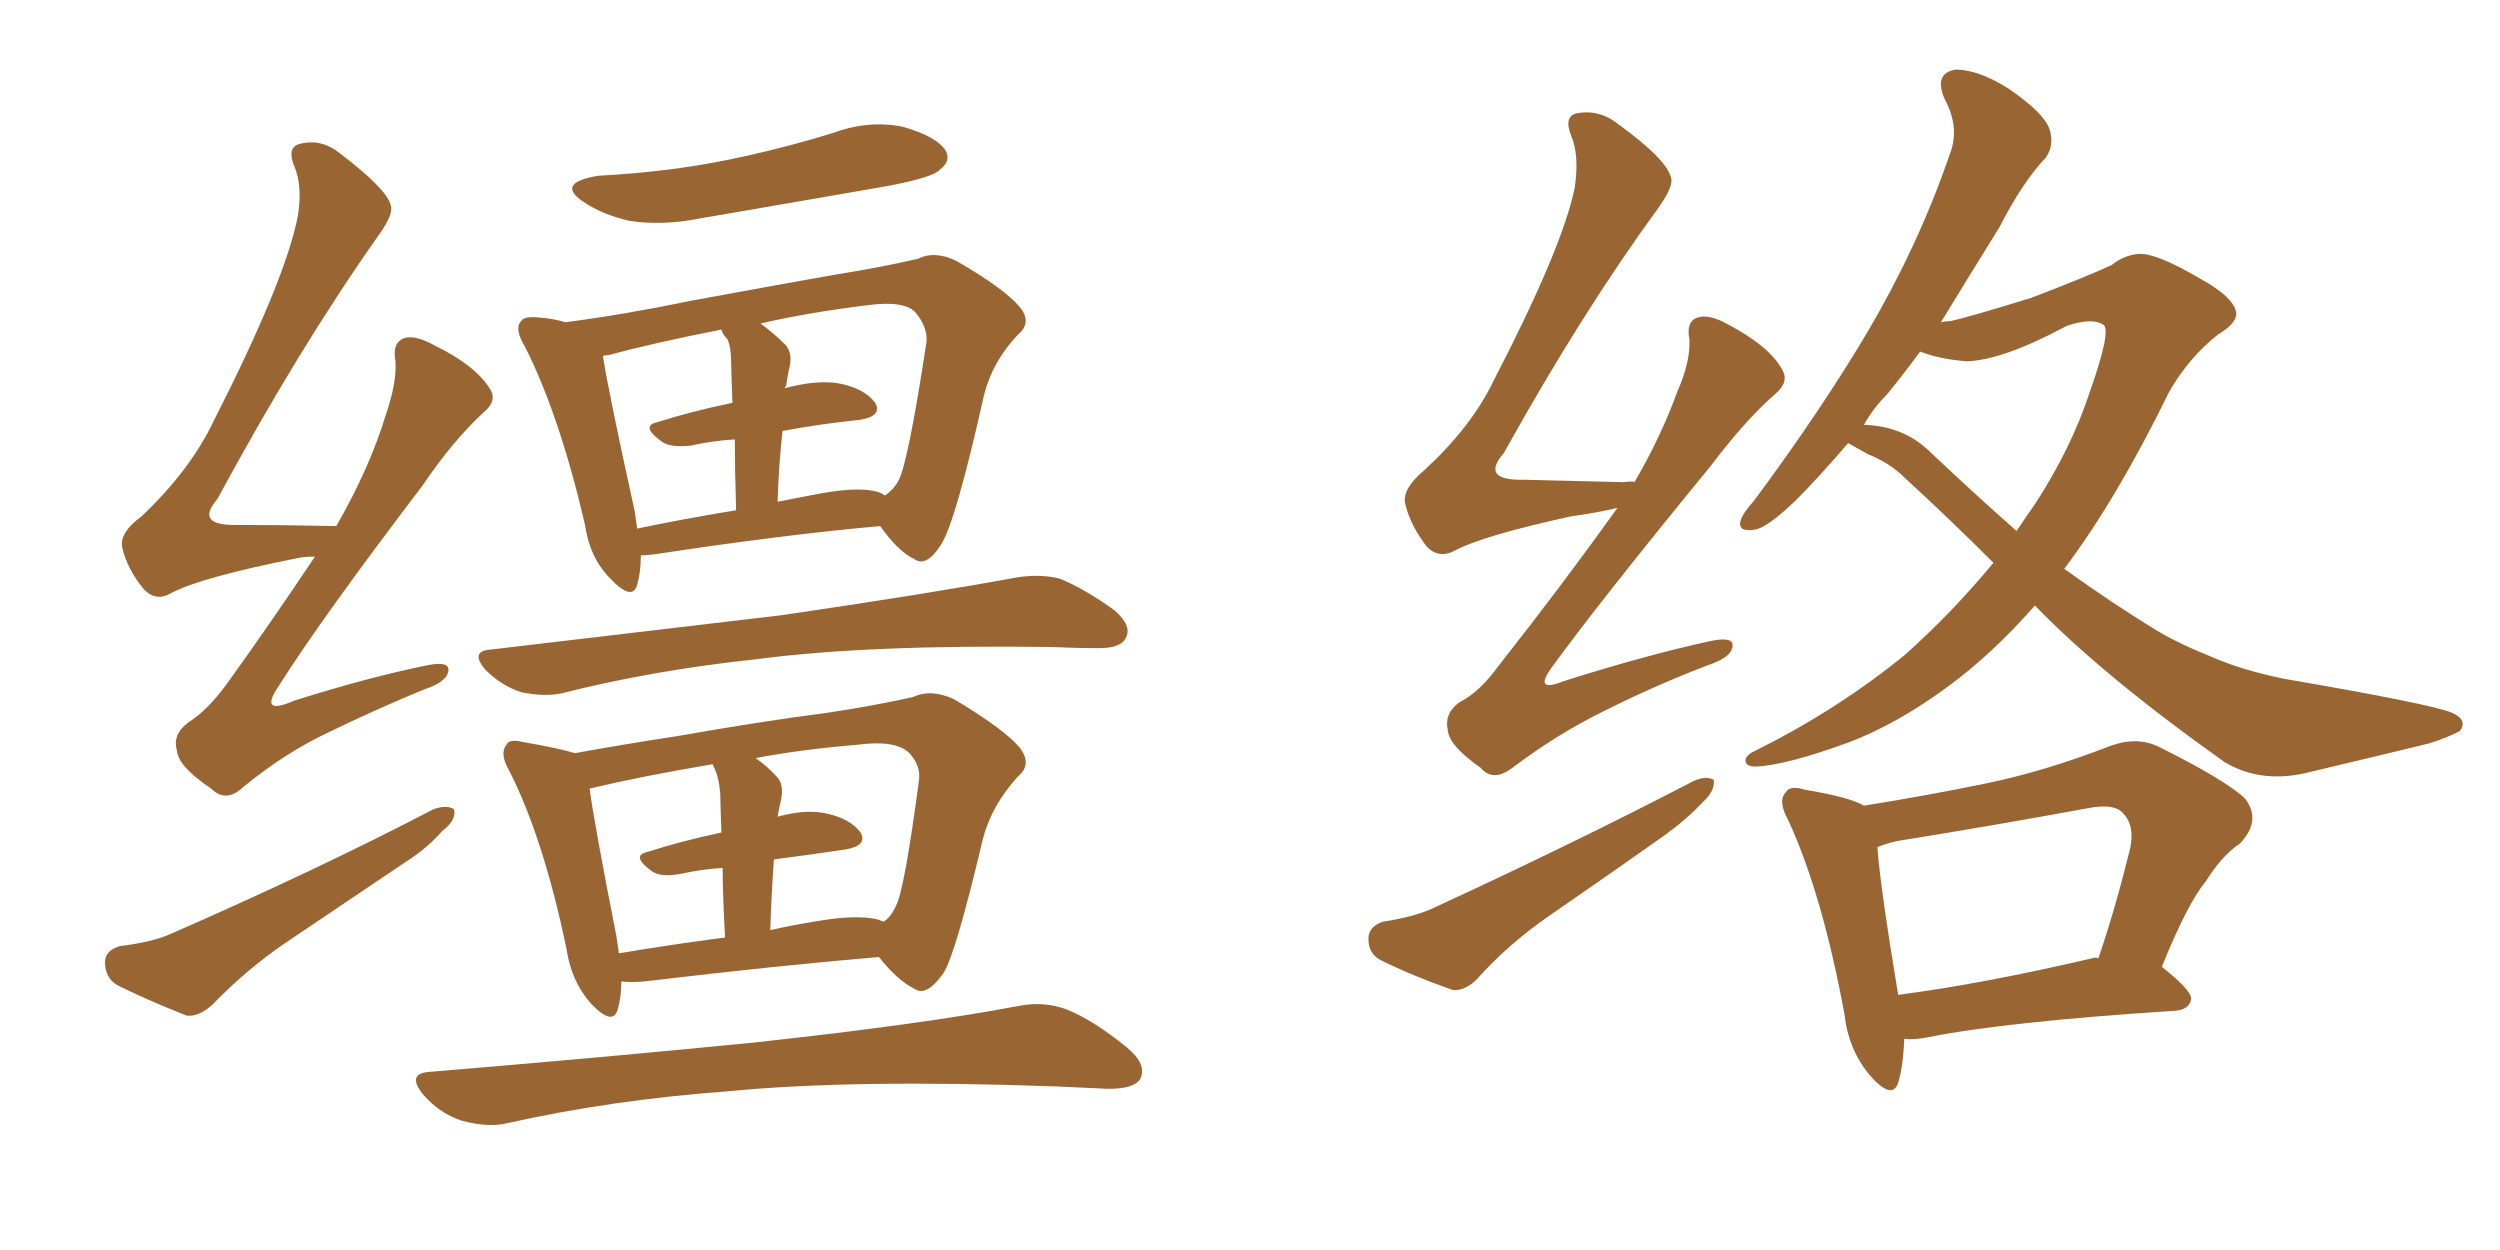 <svg xmlns="http://www.w3.org/2000/svg" xmlns:xlink="http://www.w3.org/1999/xlink" width="300" height="150"><path fill="#996633" padding="10" d="M37.79 66.80L37.79 66.80Q36.47 66.80 35.89 66.94L35.89 66.94Q24.02 69.29 20.51 71.19L20.51 71.19Q18.75 72.22 17.29 70.75L17.29 70.75Q15.23 68.26 14.65 65.63L14.65 65.63Q14.36 63.87 16.99 61.96L16.99 61.96Q22.85 56.40 25.63 50.54L25.63 50.54Q34.28 33.54 35.74 25.93L35.74 25.93Q36.33 22.27 35.30 19.92L35.30 19.92Q34.42 17.72 35.89 17.29L35.89 17.29Q38.53 16.55 40.87 18.46L40.87 18.46Q46.44 22.71 46.88 24.61L46.88 24.61Q47.31 25.63 45.41 28.27L45.41 28.27Q35.89 41.75 26.07 59.91L26.07 59.91Q23.29 63.13 28.56 62.99L28.56 62.99Q33.84 62.99 40.43 63.13L40.43 63.13Q40.28 62.99 40.43 62.99L40.43 62.99Q44.38 56.10 46.29 49.80L46.29 49.80Q47.61 46.00 47.46 43.36L47.46 43.36Q47.02 41.16 48.49 40.58L48.49 40.58Q49.80 40.14 52.15 41.46L52.15 41.46Q56.98 43.80 58.74 46.58L58.74 46.58Q59.77 48.05 58.01 49.51L58.01 49.51Q54.35 52.88 50.68 58.30L50.68 58.30Q38.53 74.27 33.54 82.18L33.54 82.18Q30.91 85.99 35.30 84.08L35.30 84.08Q44.09 81.30 51.27 79.83L51.27 79.83Q54.20 79.25 53.76 80.71L53.76 80.71Q53.47 81.88 50.83 82.76L50.83 82.76Q45.12 85.11 39.40 87.89L39.40 87.89Q34.13 90.38 29.15 94.48L29.15 94.48Q27.10 96.39 25.34 94.63L25.34 94.63Q21.39 91.99 21.24 90.09L21.24 90.09Q20.65 88.18 22.56 86.72L22.56 86.72Q24.90 85.25 27.25 82.03L27.25 82.03Q32.81 74.27 37.79 66.80ZM14.36 113.53L14.36 113.53Q18.16 113.09 20.51 112.06L20.51 112.06Q38.23 104.30 52.00 97.12L52.00 97.12Q53.61 96.53 54.49 97.12L54.49 97.12Q54.79 98.44 53.03 99.76L53.03 99.76Q51.27 101.81 48.49 103.56L48.49 103.56Q41.31 108.40 34.13 113.23L34.13 113.23Q29.44 116.46 25.49 120.56L25.49 120.56Q23.88 122.02 22.41 121.88L22.41 121.88Q17.58 119.97 14.06 118.21L14.06 118.21Q12.60 117.33 12.60 115.43L12.60 115.43Q12.60 114.11 14.36 113.53ZM71.78 21.09L71.78 21.09Q80.13 20.65 87.30 19.19L87.30 19.19Q93.75 17.87 99.90 15.97L99.90 15.97Q104.30 14.36 108.40 15.23L108.40 15.23Q112.50 16.41 113.53 18.16L113.53 18.16Q114.11 19.34 112.79 20.36L112.79 20.36Q112.06 21.24 106.79 22.27L106.79 22.27Q95.07 24.32 83.94 26.22L83.94 26.22Q79.54 27.10 75.59 26.51L75.59 26.51Q72.36 25.78 70.17 24.32L70.17 24.32Q66.50 21.97 71.78 21.09ZM76.90 66.65L76.90 66.65Q76.90 68.70 76.46 70.17L76.46 70.17Q75.88 72.22 73.24 69.43L73.24 69.43Q70.75 66.94 70.17 62.84L70.17 62.84Q67.09 49.66 62.99 41.60L62.99 41.60Q61.67 39.40 62.55 38.53L62.55 38.53Q62.84 37.94 64.60 38.09L64.60 38.09Q66.50 38.23 67.82 38.67L67.82 38.67Q74.71 37.79 83.20 36.04L83.20 36.04Q92.72 34.28 100.20 32.96L100.20 32.96Q105.76 32.08 110.16 31.05L110.16 31.05Q112.21 30.03 114.84 31.35L114.84 31.35Q120.41 34.57 122.31 36.77L122.31 36.77Q123.93 38.67 122.17 40.14L122.17 40.14Q119.09 43.36 118.07 47.46L118.07 47.46L118.07 47.46Q114.70 62.55 112.94 65.33L112.94 65.33Q111.18 68.12 109.72 67.09L109.72 67.09Q107.81 66.21 105.62 63.13L105.62 63.13Q94.04 64.16 78.66 66.50L78.66 66.50Q77.49 66.65 76.90 66.65ZM104.74 58.89L104.74 58.89Q105.62 59.03 106.20 59.47L106.20 59.47Q107.23 58.74 107.81 57.71L107.81 57.71Q108.98 55.52 111.18 41.02L111.18 41.02Q111.33 39.26 109.86 37.50L109.86 37.50Q108.54 36.04 104.15 36.62L104.15 36.62Q96.97 37.50 91.26 38.82L91.26 38.82Q92.87 39.99 94.34 41.46L94.34 41.46Q95.21 42.63 94.63 44.53L94.63 44.53Q94.48 45.26 94.34 46.29L94.34 46.29Q94.19 46.44 94.19 46.58L94.19 46.58Q98.00 45.56 100.63 46.00L100.63 46.00Q103.71 46.58 105.03 48.34L105.03 48.34Q105.91 49.95 103.13 50.39L103.13 50.39Q98.73 50.83 93.90 51.71L93.90 51.71Q93.46 55.66 93.31 60.21L93.31 60.21Q95.51 59.77 97.85 59.33L97.85 59.33Q102.39 58.45 104.74 58.89ZM76.46 63.43L76.46 63.43Q82.03 62.26 88.33 61.23L88.33 61.23Q88.18 56.25 88.18 52.73L88.18 52.73Q85.55 52.88 82.91 53.47L82.91 53.47Q80.27 53.76 79.25 52.88L79.25 52.88Q76.90 51.12 78.81 50.68L78.81 50.68Q82.91 49.37 87.89 48.34L87.89 48.34Q87.74 44.38 87.74 43.51L87.74 43.51Q87.74 41.75 87.30 40.72L87.30 40.72Q86.72 40.14 86.57 39.55L86.57 39.55Q78.37 41.16 72.95 42.63L72.95 42.63Q72.36 42.63 72.36 42.77L72.36 42.77Q72.95 46.73 76.17 61.38L76.17 61.38Q76.32 62.40 76.46 63.43ZM59.03 77.93L59.03 77.93Q77.78 75.73 93.75 73.83L93.75 73.83Q111.77 71.19 122.02 69.29L122.02 69.29Q124.80 68.85 127.15 69.43L127.15 69.43Q130.08 70.61 133.74 73.24L133.74 73.24Q135.94 75.15 135.06 76.61L135.06 76.61Q134.47 77.78 131.84 77.78L131.84 77.78Q129.20 77.78 126.12 77.64L126.12 77.64Q104.15 77.34 90.82 79.10L90.82 79.10Q78.37 80.42 67.38 83.20L67.38 83.20Q65.33 83.64 62.55 83.06L62.55 83.06Q60.21 82.32 58.30 80.42L58.30 80.42Q56.25 78.08 59.03 77.93ZM74.56 117.77L74.56 117.77Q74.56 119.68 74.12 121.14L74.12 121.14Q73.54 123.19 70.90 120.41L70.90 120.41Q68.55 117.77 67.97 113.82L67.97 113.82Q65.19 100.49 61.08 92.43L61.08 92.43Q59.91 90.38 60.79 89.36L60.79 89.36Q61.08 88.62 62.84 89.06L62.84 89.06Q67.09 89.79 68.99 90.38L68.99 90.38Q74.56 89.36 81.30 88.33L81.30 88.33Q91.26 86.57 99.17 85.55L99.17 85.55Q105.03 84.67 109.57 83.64L109.57 83.64Q111.77 82.62 114.55 83.94L114.55 83.94Q120.41 87.45 122.31 89.65L122.31 89.65Q123.93 91.70 122.17 93.16L122.17 93.16Q118.95 96.68 117.92 100.78L117.92 100.78L117.92 100.78Q114.70 114.40 113.23 116.75L113.23 116.75Q111.18 119.68 109.72 118.65L109.72 118.65Q107.67 117.63 105.47 114.84L105.47 114.84Q93.31 115.87 77.34 117.77L77.34 117.77Q75.59 117.92 74.56 117.77ZM105.18 110.30L105.18 110.30Q105.62 110.45 106.05 110.60L106.05 110.60Q106.93 110.01 107.52 108.69L107.52 108.69Q108.54 106.79 110.30 93.46L110.30 93.46Q110.45 91.85 109.13 90.38L109.13 90.38Q107.52 88.77 102.98 89.36L102.98 89.36Q96.09 89.94 90.67 90.97L90.67 90.97Q91.99 91.85 93.31 93.31L93.31 93.31Q94.19 94.34 93.60 96.53L93.60 96.53Q93.46 97.12 93.31 98.00L93.31 98.00Q96.53 97.12 98.88 97.56L98.88 97.56Q101.95 98.14 103.27 99.90L103.27 99.90Q104.15 101.51 101.37 101.95L101.37 101.95Q97.41 102.54 92.87 103.13L92.87 103.13Q92.58 107.08 92.43 111.62L92.43 111.62Q94.92 111.04 97.71 110.60L97.71 110.60Q102.54 109.72 105.18 110.30ZM74.27 114.40L74.27 114.40Q80.27 113.38 87.01 112.50L87.01 112.50Q86.72 107.37 86.72 104.15L86.72 104.15Q84.23 104.30 81.59 104.88L81.59 104.88Q79.10 105.32 78.08 104.44L78.08 104.44Q75.73 102.69 77.64 102.25L77.64 102.25Q81.74 100.93 86.57 99.90L86.57 99.90Q86.43 96.09 86.43 95.21L86.43 95.21Q86.28 93.46 85.84 92.43L85.84 92.43Q85.55 91.85 85.55 91.70L85.55 91.70Q76.90 93.16 70.75 94.63L70.75 94.63Q71.34 99.02 73.97 112.35L73.97 112.35Q74.12 113.38 74.27 114.40ZM51.71 128.61L51.71 128.61L51.71 128.61Q72.80 126.86 90.53 125.10L90.53 125.10Q110.74 122.90 122.31 120.70L122.31 120.70Q125.24 120.12 128.03 121.14L128.03 121.14Q131.25 122.46 135.21 125.68L135.21 125.68Q137.70 127.73 136.82 129.49L136.82 129.49Q136.08 130.66 133.01 130.66L133.01 130.66Q129.93 130.52 126.71 130.37L126.71 130.37Q102.25 129.49 87.30 130.96L87.30 130.96Q73.39 131.98 60.94 134.77L60.94 134.77Q58.59 135.35 55.37 134.47L55.37 134.47Q52.73 133.59 50.83 131.40L50.83 131.40Q48.63 128.76 51.71 128.61ZM194.09 60.94L194.09 60.94Q191.75 61.52 188.53 61.96L188.53 61.96Q177.83 64.31 174.61 66.06L174.61 66.06Q172.71 67.09 171.24 65.63L171.24 65.63Q169.19 62.99 168.60 60.35L168.60 60.35Q168.31 58.59 170.95 56.40L170.95 56.40Q176.51 51.27 179.15 45.85L179.15 45.85Q187.50 29.74 188.96 22.56L188.96 22.56Q189.55 18.60 188.53 16.26L188.53 16.26Q187.65 14.06 189.11 13.62L189.11 13.62Q191.89 13.04 194.24 14.94L194.24 14.94Q200.10 19.19 200.54 21.39L200.54 21.39Q200.83 22.41 198.93 25.05L198.93 25.05Q189.84 37.50 180.47 54.35L180.47 54.35Q177.54 57.71 182.96 57.57L182.96 57.57Q188.23 57.71 194.82 57.86L194.82 57.86Q196.00 57.71 196.14 57.86L196.14 57.86Q199.37 52.29 201.27 47.02L201.27 47.02Q202.88 43.36 202.73 40.72L202.73 40.72Q202.29 38.53 203.76 38.09L203.76 38.09Q205.08 37.65 207.42 38.96L207.42 38.96Q212.40 41.60 213.87 44.38L213.87 44.38Q214.75 45.85 212.99 47.31L212.99 47.31Q209.47 50.39 205.37 55.81L205.37 55.81Q192.04 72.07 186.18 80.13L186.18 80.13Q183.98 83.20 187.65 81.74L187.65 81.74Q197.31 78.66 205.37 76.90L205.37 76.90Q208.30 76.32 207.86 77.78L207.86 77.78Q207.57 78.96 204.93 79.83L204.93 79.83Q198.78 82.18 192.63 85.25L192.63 85.25Q186.91 88.04 181.49 92.14L181.49 92.14Q179.15 93.90 177.69 92.14L177.69 92.14Q173.88 89.50 173.73 87.60L173.73 87.60Q173.29 85.55 175.20 84.23L175.20 84.23Q177.54 83.06 179.88 79.83L179.88 79.83Q187.50 70.17 194.09 60.94ZM165.97 110.60L165.97 110.60Q169.78 110.01 171.97 108.98L171.97 108.98Q189.40 100.93 203.17 93.75L203.17 93.75Q204.79 93.02 205.66 93.60L205.66 93.60Q205.81 94.92 204.35 96.24L204.35 96.24Q202.44 98.29 199.80 100.20L199.80 100.20Q192.77 105.18 185.74 110.01L185.74 110.01Q180.91 113.38 177.25 117.48L177.25 117.48Q175.78 118.95 174.32 118.80L174.32 118.80Q169.34 117.04 165.82 115.28L165.82 115.28Q164.21 114.55 164.21 112.65L164.21 112.65Q164.21 111.18 165.97 110.60ZM244.19 72.66L244.19 72.66Q239.06 78.52 233.64 82.47L233.64 82.47Q227.64 86.87 221.92 89.06L221.92 89.06Q214.31 91.85 210.64 91.99L210.64 91.99Q209.62 91.99 209.47 91.41L209.47 91.41Q209.33 90.67 210.64 90.09L210.64 90.09Q220.61 85.11 228.66 78.52L228.66 78.52Q234.38 73.39 239.21 67.53L239.21 67.53Q234.08 62.40 228.66 57.42L228.66 57.42Q226.76 55.52 224.12 54.49L224.12 54.49Q222.80 53.76 221.78 53.17L221.78 53.17Q218.26 57.28 215.48 60.06L215.48 60.06Q211.96 63.43 210.50 63.57L210.50 63.57Q208.45 63.87 208.89 62.40L208.89 62.40Q209.18 61.52 210.50 60.06L210.50 60.06Q218.55 49.22 224.27 39.55L224.27 39.55Q230.27 29.30 233.94 18.60L233.94 18.60Q235.25 15.38 233.35 11.87L233.35 11.87Q232.03 8.79 234.67 8.35L234.67 8.35Q237.45 8.35 241.11 10.69L241.11 10.69Q245.36 13.62 245.95 15.53L245.95 15.53Q246.53 17.43 245.51 18.90L245.51 18.90Q242.72 21.83 239.94 27.25L239.94 27.25Q236.13 33.40 232.91 38.67L232.91 38.67Q233.50 38.53 234.08 38.53L234.08 38.53Q236.13 38.09 243.75 35.74L243.75 35.74Q250.63 33.11 253.42 31.79L253.42 31.79Q254.88 30.62 256.64 30.47L256.64 30.47Q258.69 30.32 263.96 33.40L263.96 33.40Q268.21 35.74 268.36 37.65L268.36 37.65Q268.36 38.82 266.16 40.14L266.16 40.14Q262.65 42.92 260.30 47.02L260.30 47.02Q254.00 59.91 247.71 68.26L247.71 68.26Q253.42 72.36 258.69 75.59L258.69 75.59Q261.33 77.20 265.72 78.96L265.72 78.96Q269.09 80.42 274.07 81.45L274.07 81.45Q291.94 84.52 294.29 85.55L294.29 85.55Q296.19 86.43 295.17 87.74L295.17 87.74Q293.41 88.62 291.50 89.21L291.50 89.21Q285.50 90.67 277.44 92.58L277.44 92.58Q271.44 94.19 266.89 91.41L266.89 91.41Q252.25 81.01 244.19 72.66ZM231.74 54.35L231.74 54.35Q237.01 59.33 241.99 63.72L241.99 63.72Q243.16 61.96 244.19 60.50L244.19 60.50Q248.58 53.76 250.78 47.02L250.78 47.02Q253.42 39.55 252.39 38.96L252.39 38.96Q251.07 38.09 248.00 39.11L248.00 39.11Q240.38 43.21 235.99 43.36L235.99 43.36Q232.62 43.07 230.42 42.19L230.42 42.19Q228.37 44.97 226.46 47.31L226.46 47.31Q224.71 49.07 223.68 50.98L223.68 50.98Q228.52 51.12 231.74 54.35ZM228.52 124.66L228.52 124.66Q228.37 128.03 227.78 129.93L227.78 129.93Q227.05 132.13 224.27 128.91L224.27 128.91Q221.78 125.83 221.34 121.73L221.34 121.73Q218.70 107.37 214.60 98.44L214.60 98.44Q213.28 96.09 214.31 95.07L214.31 95.07Q214.75 94.19 216.65 94.78L216.65 94.78Q221.92 95.65 223.68 96.68L223.68 96.68Q231.01 95.51 238.18 94.04L238.18 94.04Q245.36 92.58 253.27 89.50L253.27 89.50Q256.49 88.33 259.13 89.65L259.13 89.65Q267.04 93.60 269.38 95.80L269.38 95.80Q271.44 98.44 268.80 101.22L268.80 101.22Q266.60 102.69 264.70 105.76L264.70 105.76Q262.50 108.40 259.42 116.02L259.42 116.02Q262.94 118.80 262.94 119.82L262.94 119.82Q262.79 121.14 261.04 121.29L261.04 121.29Q240.53 122.61 231.15 124.51L231.15 124.51Q229.54 124.80 228.52 124.66ZM251.07 114.99L251.07 114.99L251.07 114.99Q251.37 114.84 251.81 114.99L251.81 114.99Q253.86 108.98 255.62 101.81L255.62 101.81Q256.20 99.02 254.74 97.56L254.74 97.56Q253.71 96.39 250.63 96.97L250.63 96.97Q239.50 99.02 227.64 100.93L227.64 100.93Q226.32 101.22 225.29 101.66L225.29 101.66Q225.59 106.20 227.78 119.38L227.78 119.38Q237.89 118.07 251.07 114.99Z"/></svg>